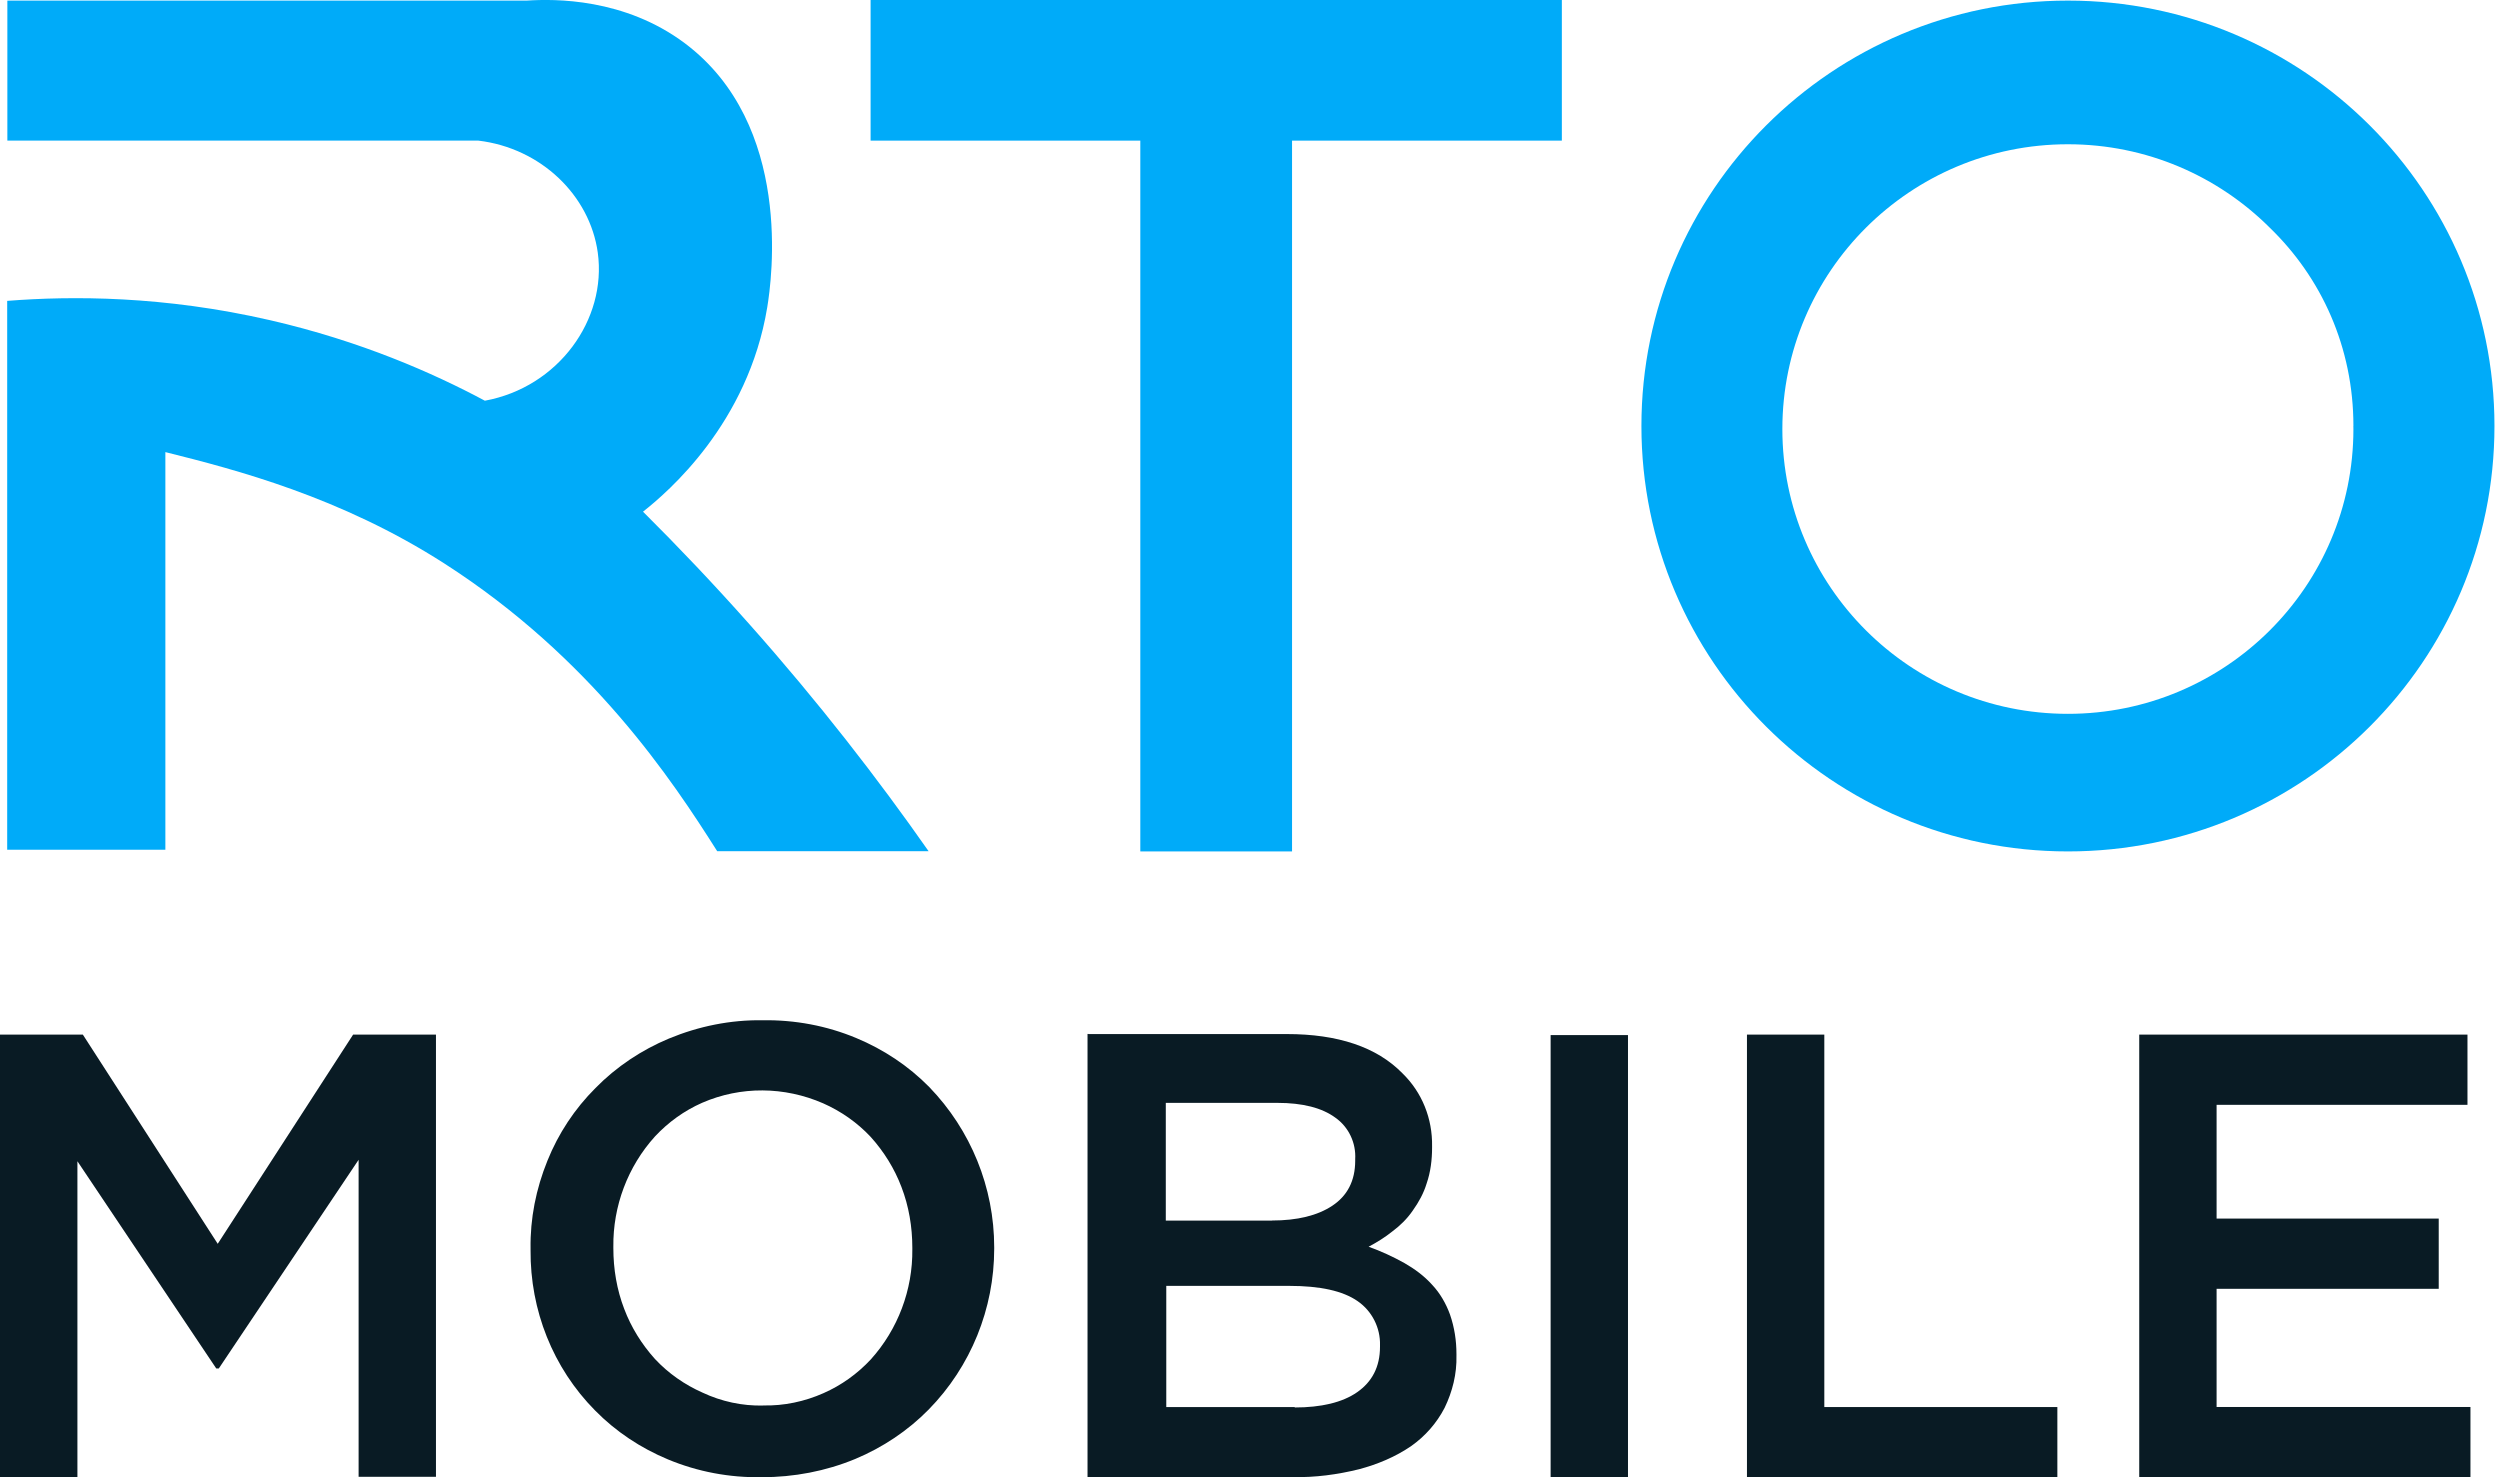 <svg width="88" height="52" viewBox="0 0 88 52" fill="none" xmlns="http://www.w3.org/2000/svg">
<g clip-path="url(#clip0_156_1292)">
<path d="M0 36.418H2.916L7.664 43.782L12.43 36.418H15.346V51.983H12.623V40.824L7.701 48.171H7.613L2.725 40.876V52H0V36.418Z" fill="#091B24"/>
<path d="M26.81 51.998C25.675 52.015 24.559 51.807 23.512 51.371C22.553 50.971 21.68 50.395 20.946 49.648C19.463 48.15 18.659 46.115 18.676 44.007V43.955C18.659 42.894 18.867 41.849 19.27 40.856C19.654 39.9 20.229 39.029 20.963 38.297C21.697 37.548 22.587 36.957 23.547 36.557C24.594 36.123 25.712 35.896 26.844 35.913C27.979 35.896 29.095 36.103 30.142 36.54C31.101 36.94 31.975 37.516 32.709 38.263C34.174 39.778 34.996 41.796 34.996 43.904V43.955C34.996 46.061 34.176 48.099 32.691 49.614C31.957 50.363 31.067 50.953 30.108 51.354C29.061 51.788 27.943 51.998 26.81 51.998ZM26.861 49.472C27.595 49.49 28.327 49.333 28.99 49.038C29.619 48.76 30.177 48.36 30.649 47.855C31.608 46.793 32.131 45.4 32.114 43.972V43.921C32.114 43.189 31.992 42.459 31.73 41.779C31.485 41.135 31.119 40.542 30.649 40.02C30.177 39.515 29.602 39.114 28.973 38.836C27.61 38.243 26.076 38.226 24.714 38.819C24.085 39.097 23.527 39.498 23.055 40.003C22.096 41.064 21.573 42.457 21.59 43.885V43.936C21.59 44.668 21.712 45.398 21.974 46.078C22.218 46.722 22.585 47.315 23.055 47.837C23.527 48.343 24.102 48.743 24.731 49.021C25.394 49.333 26.128 49.492 26.859 49.475L26.861 49.472Z" fill="#091B24"/>
<path d="M38.313 36.399H45.295C47.093 36.399 48.454 36.852 49.361 37.775C50.059 38.453 50.426 39.376 50.409 40.351V40.403C50.409 40.82 50.357 41.257 50.218 41.657C50.112 42.006 49.939 42.318 49.728 42.614C49.538 42.892 49.293 43.136 49.012 43.345C48.75 43.555 48.471 43.728 48.175 43.885C48.611 44.041 49.031 44.234 49.432 44.458C49.799 44.668 50.13 44.912 50.411 45.224C50.69 45.52 50.9 45.886 51.039 46.269C51.196 46.722 51.267 47.191 51.267 47.662V47.713C51.284 48.358 51.127 48.985 50.849 49.558C50.569 50.097 50.168 50.551 49.679 50.898C49.121 51.281 48.492 51.542 47.847 51.715C47.078 51.906 46.293 52.011 45.491 51.994H38.281V36.394H38.316L38.313 36.399ZM44.772 42.962C45.662 42.962 46.377 42.789 46.9 42.44C47.424 42.091 47.703 41.569 47.703 40.856V40.805C47.737 40.232 47.475 39.673 47.006 39.343C46.533 38.995 45.853 38.821 44.963 38.821H41.036V42.965H44.772V42.962ZM45.574 49.543C46.499 49.543 47.25 49.37 47.774 49.004C48.297 48.638 48.576 48.116 48.576 47.403V47.352C48.593 46.742 48.297 46.151 47.791 45.802C47.267 45.436 46.465 45.263 45.381 45.263H41.053V49.528H45.574V49.545V49.543Z" fill="#091B24"/>
<path d="M54.582 36.435H57.305V52H54.582V36.435Z" fill="#091B24"/>
<path d="M61.493 36.418H64.216V49.528H72.419V52H61.493V36.418Z" fill="#091B24"/>
<path d="M75.301 36.418H86.855V38.89H78.024V42.894H85.843V45.366H78.024V49.526H86.96V51.998H75.301V36.416V36.418Z" fill="#091B24"/>
<path d="M72.794 0.021H72.792C64.501 0.021 57.778 6.726 57.778 14.996C57.778 23.265 64.501 29.97 72.792 29.97C81.082 29.97 87.805 23.265 87.805 14.996C87.805 6.726 81.085 0.024 72.796 0.021H72.794ZM82.84 15.103C82.84 20.639 78.34 25.127 72.79 25.127C67.239 25.127 62.739 20.639 62.739 15.103C62.739 9.566 67.239 5.078 72.79 5.078C75.564 5.078 78.076 6.2 79.896 8.015C81.716 9.774 82.84 12.226 82.84 14.993H82.838C82.838 15.03 82.84 15.066 82.84 15.103Z" fill="#00ABF9"/>
<path d="M54.977 0H30.645V4.95H40.139V29.97H45.48V4.95H54.977V0Z" fill="#00ABF9"/>
<path d="M0.259 0.021V4.95H16.839C19.041 5.213 20.764 6.878 21.042 8.894C21.366 11.248 19.656 13.63 17.067 14.105C15.236 13.125 12.689 12.004 9.512 11.272C5.765 10.409 2.525 10.412 0.253 10.591V29.91H5.821V15.914C8.299 16.532 11.986 17.489 15.637 19.832C20.828 23.164 23.667 27.47 25.246 29.963H32.687C30.904 27.415 28.818 24.718 26.383 21.977C25.121 20.556 23.866 19.237 22.634 18.011C23.506 17.324 26.334 14.906 27.007 10.816C27.166 9.849 27.93 4.396 24.111 1.526C21.98 -0.071 19.517 -0.043 18.545 0.021H0.259Z" fill="#00ABF9"/>
</g>
<defs>
<clipPath id="clip0_156_1292">
<rect width="87.803" height="52" fill="white"/>
</clipPath>
</defs>
</svg>
